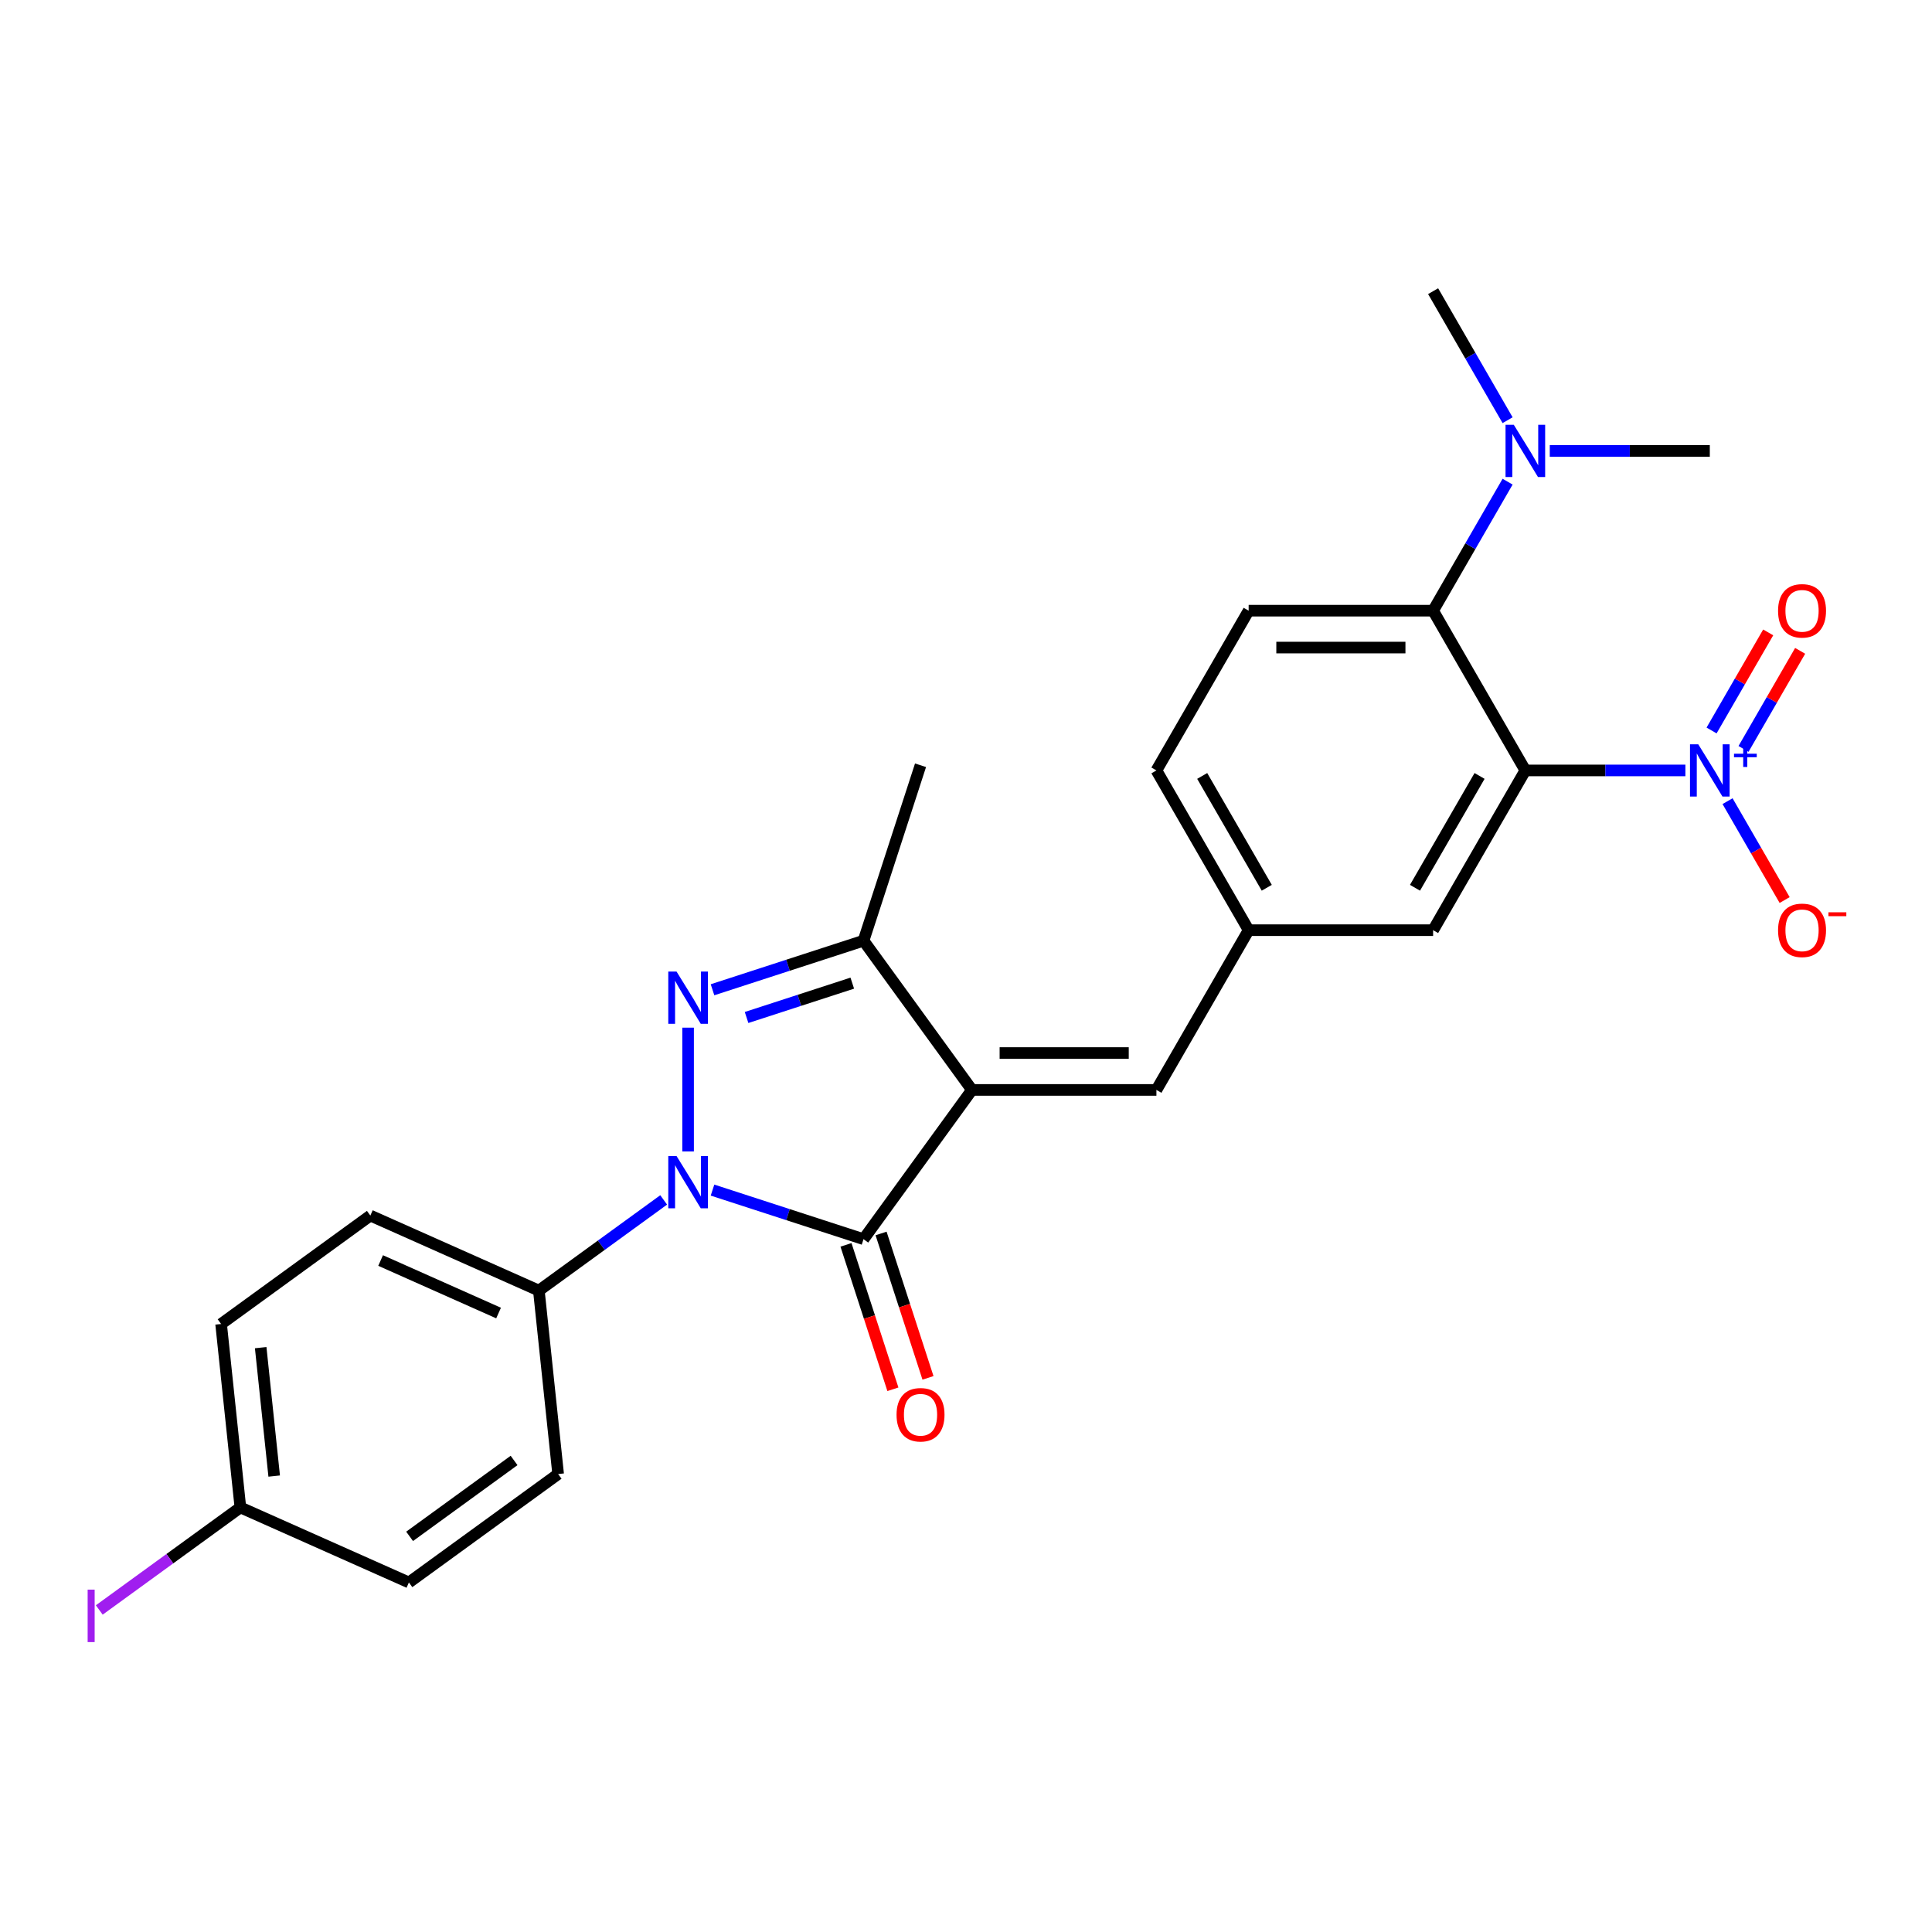 <?xml version='1.0' encoding='iso-8859-1'?>
<svg version='1.1' baseProfile='full'
              xmlns='http://www.w3.org/2000/svg'
                      xmlns:rdkit='http://www.rdkit.org/xml'
                      xmlns:xlink='http://www.w3.org/1999/xlink'
                  xml:space='preserve'
width='1000px' height='1000px' viewBox='0 0 1000 1000'>
<!-- END OF HEADER -->
<rect style='opacity:1.0;fill:#FFFFFF;stroke:none' width='1000' height='1000' x='0' y='0'> </rect>
<path class='bond-1' d='M 503.081,564.146 L 446.96,641.39' style='fill:none;fill-rule:evenodd;stroke:#000000;stroke-width:6px;stroke-linecap:butt;stroke-linejoin:miter;stroke-opacity:1' />
<path class='bond-5' d='M 503.081,564.146 L 446.96,486.903' style='fill:none;fill-rule:evenodd;stroke:#000000;stroke-width:6px;stroke-linecap:butt;stroke-linejoin:miter;stroke-opacity:1' />
<path class='bond-7' d='M 503.081,564.146 L 598.559,564.146' style='fill:none;fill-rule:evenodd;stroke:#000000;stroke-width:6px;stroke-linecap:butt;stroke-linejoin:miter;stroke-opacity:1' />
<path class='bond-7' d='M 517.403,545.05 L 584.238,545.05' style='fill:none;fill-rule:evenodd;stroke:#000000;stroke-width:6px;stroke-linecap:butt;stroke-linejoin:miter;stroke-opacity:1' />
<path class='bond-0' d='M 368.796,615.993 L 407.878,628.691' style='fill:none;fill-rule:evenodd;stroke:#0000FF;stroke-width:6px;stroke-linecap:butt;stroke-linejoin:miter;stroke-opacity:1' />
<path class='bond-0' d='M 407.878,628.691 L 446.96,641.39' style='fill:none;fill-rule:evenodd;stroke:#000000;stroke-width:6px;stroke-linecap:butt;stroke-linejoin:miter;stroke-opacity:1' />
<path class='bond-8' d='M 343.514,621.07 L 311.213,644.538' style='fill:none;fill-rule:evenodd;stroke:#0000FF;stroke-width:6px;stroke-linecap:butt;stroke-linejoin:miter;stroke-opacity:1' />
<path class='bond-8' d='M 311.213,644.538 L 278.911,668.006' style='fill:none;fill-rule:evenodd;stroke:#000000;stroke-width:6px;stroke-linecap:butt;stroke-linejoin:miter;stroke-opacity:1' />
<path class='bond-26' d='M 356.155,595.979 L 356.155,531.916' style='fill:none;fill-rule:evenodd;stroke:#0000FF;stroke-width:6px;stroke-linecap:butt;stroke-linejoin:miter;stroke-opacity:1' />
<path class='bond-12' d='M 437.88,644.34 L 450.023,681.713' style='fill:none;fill-rule:evenodd;stroke:#000000;stroke-width:6px;stroke-linecap:butt;stroke-linejoin:miter;stroke-opacity:1' />
<path class='bond-12' d='M 450.023,681.713 L 462.166,719.086' style='fill:none;fill-rule:evenodd;stroke:#FF0000;stroke-width:6px;stroke-linecap:butt;stroke-linejoin:miter;stroke-opacity:1' />
<path class='bond-12' d='M 456.041,638.439 L 468.184,675.812' style='fill:none;fill-rule:evenodd;stroke:#000000;stroke-width:6px;stroke-linecap:butt;stroke-linejoin:miter;stroke-opacity:1' />
<path class='bond-12' d='M 468.184,675.812 L 480.327,713.185' style='fill:none;fill-rule:evenodd;stroke:#FF0000;stroke-width:6px;stroke-linecap:butt;stroke-linejoin:miter;stroke-opacity:1' />
<path class='bond-2' d='M 368.796,512.3 L 407.878,499.601' style='fill:none;fill-rule:evenodd;stroke:#0000FF;stroke-width:6px;stroke-linecap:butt;stroke-linejoin:miter;stroke-opacity:1' />
<path class='bond-2' d='M 407.878,499.601 L 446.96,486.903' style='fill:none;fill-rule:evenodd;stroke:#000000;stroke-width:6px;stroke-linecap:butt;stroke-linejoin:miter;stroke-opacity:1' />
<path class='bond-2' d='M 386.422,526.651 L 413.779,517.762' style='fill:none;fill-rule:evenodd;stroke:#0000FF;stroke-width:6px;stroke-linecap:butt;stroke-linejoin:miter;stroke-opacity:1' />
<path class='bond-2' d='M 413.779,517.762 L 441.137,508.873' style='fill:none;fill-rule:evenodd;stroke:#000000;stroke-width:6px;stroke-linecap:butt;stroke-linejoin:miter;stroke-opacity:1' />
<path class='bond-3' d='M 789.516,398.773 L 741.777,481.459' style='fill:none;fill-rule:evenodd;stroke:#000000;stroke-width:6px;stroke-linecap:butt;stroke-linejoin:miter;stroke-opacity:1' />
<path class='bond-3' d='M 765.818,401.628 L 732.4,459.509' style='fill:none;fill-rule:evenodd;stroke:#000000;stroke-width:6px;stroke-linecap:butt;stroke-linejoin:miter;stroke-opacity:1' />
<path class='bond-4' d='M 789.516,398.773 L 830.935,398.773' style='fill:none;fill-rule:evenodd;stroke:#000000;stroke-width:6px;stroke-linecap:butt;stroke-linejoin:miter;stroke-opacity:1' />
<path class='bond-4' d='M 830.935,398.773 L 872.353,398.773' style='fill:none;fill-rule:evenodd;stroke:#0000FF;stroke-width:6px;stroke-linecap:butt;stroke-linejoin:miter;stroke-opacity:1' />
<path class='bond-27' d='M 789.516,398.773 L 741.777,316.086' style='fill:none;fill-rule:evenodd;stroke:#000000;stroke-width:6px;stroke-linecap:butt;stroke-linejoin:miter;stroke-opacity:1' />
<path class='bond-10' d='M 894.178,414.68 L 908.952,440.269' style='fill:none;fill-rule:evenodd;stroke:#0000FF;stroke-width:6px;stroke-linecap:butt;stroke-linejoin:miter;stroke-opacity:1' />
<path class='bond-10' d='M 908.952,440.269 L 923.727,465.859' style='fill:none;fill-rule:evenodd;stroke:#FF0000;stroke-width:6px;stroke-linecap:butt;stroke-linejoin:miter;stroke-opacity:1' />
<path class='bond-13' d='M 902.447,387.64 L 917.1,362.26' style='fill:none;fill-rule:evenodd;stroke:#0000FF;stroke-width:6px;stroke-linecap:butt;stroke-linejoin:miter;stroke-opacity:1' />
<path class='bond-13' d='M 917.1,362.26 L 931.753,336.88' style='fill:none;fill-rule:evenodd;stroke:#FF0000;stroke-width:6px;stroke-linecap:butt;stroke-linejoin:miter;stroke-opacity:1' />
<path class='bond-13' d='M 885.909,378.092 L 900.562,352.712' style='fill:none;fill-rule:evenodd;stroke:#0000FF;stroke-width:6px;stroke-linecap:butt;stroke-linejoin:miter;stroke-opacity:1' />
<path class='bond-13' d='M 900.562,352.712 L 915.216,327.333' style='fill:none;fill-rule:evenodd;stroke:#FF0000;stroke-width:6px;stroke-linecap:butt;stroke-linejoin:miter;stroke-opacity:1' />
<path class='bond-23' d='M 446.96,486.903 L 476.465,396.097' style='fill:none;fill-rule:evenodd;stroke:#000000;stroke-width:6px;stroke-linecap:butt;stroke-linejoin:miter;stroke-opacity:1' />
<path class='bond-6' d='M 741.777,316.086 L 646.299,316.086' style='fill:none;fill-rule:evenodd;stroke:#000000;stroke-width:6px;stroke-linecap:butt;stroke-linejoin:miter;stroke-opacity:1' />
<path class='bond-6' d='M 727.455,335.182 L 660.62,335.182' style='fill:none;fill-rule:evenodd;stroke:#000000;stroke-width:6px;stroke-linecap:butt;stroke-linejoin:miter;stroke-opacity:1' />
<path class='bond-15' d='M 741.777,316.086 L 761.055,282.696' style='fill:none;fill-rule:evenodd;stroke:#000000;stroke-width:6px;stroke-linecap:butt;stroke-linejoin:miter;stroke-opacity:1' />
<path class='bond-15' d='M 761.055,282.696 L 780.332,249.306' style='fill:none;fill-rule:evenodd;stroke:#0000FF;stroke-width:6px;stroke-linecap:butt;stroke-linejoin:miter;stroke-opacity:1' />
<path class='bond-14' d='M 598.559,564.146 L 646.299,481.459' style='fill:none;fill-rule:evenodd;stroke:#000000;stroke-width:6px;stroke-linecap:butt;stroke-linejoin:miter;stroke-opacity:1' />
<path class='bond-16' d='M 278.911,668.006 L 191.688,629.172' style='fill:none;fill-rule:evenodd;stroke:#000000;stroke-width:6px;stroke-linecap:butt;stroke-linejoin:miter;stroke-opacity:1' />
<path class='bond-16' d='M 258.061,679.626 L 197.004,652.441' style='fill:none;fill-rule:evenodd;stroke:#000000;stroke-width:6px;stroke-linecap:butt;stroke-linejoin:miter;stroke-opacity:1' />
<path class='bond-17' d='M 278.911,668.006 L 288.892,762.961' style='fill:none;fill-rule:evenodd;stroke:#000000;stroke-width:6px;stroke-linecap:butt;stroke-linejoin:miter;stroke-opacity:1' />
<path class='bond-9' d='M 741.777,481.459 L 646.299,481.459' style='fill:none;fill-rule:evenodd;stroke:#000000;stroke-width:6px;stroke-linecap:butt;stroke-linejoin:miter;stroke-opacity:1' />
<path class='bond-11' d='M 646.299,316.086 L 598.559,398.773' style='fill:none;fill-rule:evenodd;stroke:#000000;stroke-width:6px;stroke-linecap:butt;stroke-linejoin:miter;stroke-opacity:1' />
<path class='bond-18' d='M 646.299,481.459 L 598.559,398.773' style='fill:none;fill-rule:evenodd;stroke:#000000;stroke-width:6px;stroke-linecap:butt;stroke-linejoin:miter;stroke-opacity:1' />
<path class='bond-18' d='M 655.675,459.509 L 622.258,401.628' style='fill:none;fill-rule:evenodd;stroke:#000000;stroke-width:6px;stroke-linecap:butt;stroke-linejoin:miter;stroke-opacity:1' />
<path class='bond-24' d='M 802.157,233.4 L 843.576,233.4' style='fill:none;fill-rule:evenodd;stroke:#0000FF;stroke-width:6px;stroke-linecap:butt;stroke-linejoin:miter;stroke-opacity:1' />
<path class='bond-24' d='M 843.576,233.4 L 884.994,233.4' style='fill:none;fill-rule:evenodd;stroke:#000000;stroke-width:6px;stroke-linecap:butt;stroke-linejoin:miter;stroke-opacity:1' />
<path class='bond-25' d='M 780.332,217.493 L 761.055,184.103' style='fill:none;fill-rule:evenodd;stroke:#0000FF;stroke-width:6px;stroke-linecap:butt;stroke-linejoin:miter;stroke-opacity:1' />
<path class='bond-25' d='M 761.055,184.103 L 741.777,150.713' style='fill:none;fill-rule:evenodd;stroke:#000000;stroke-width:6px;stroke-linecap:butt;stroke-linejoin:miter;stroke-opacity:1' />
<path class='bond-20' d='M 191.688,629.172 L 114.444,685.292' style='fill:none;fill-rule:evenodd;stroke:#000000;stroke-width:6px;stroke-linecap:butt;stroke-linejoin:miter;stroke-opacity:1' />
<path class='bond-21' d='M 288.892,762.961 L 211.648,819.082' style='fill:none;fill-rule:evenodd;stroke:#000000;stroke-width:6px;stroke-linecap:butt;stroke-linejoin:miter;stroke-opacity:1' />
<path class='bond-21' d='M 266.081,755.931 L 212.01,795.215' style='fill:none;fill-rule:evenodd;stroke:#000000;stroke-width:6px;stroke-linecap:butt;stroke-linejoin:miter;stroke-opacity:1' />
<path class='bond-19' d='M 124.424,780.248 L 211.648,819.082' style='fill:none;fill-rule:evenodd;stroke:#000000;stroke-width:6px;stroke-linecap:butt;stroke-linejoin:miter;stroke-opacity:1' />
<path class='bond-22' d='M 124.424,780.248 L 87.903,806.782' style='fill:none;fill-rule:evenodd;stroke:#000000;stroke-width:6px;stroke-linecap:butt;stroke-linejoin:miter;stroke-opacity:1' />
<path class='bond-22' d='M 87.903,806.782 L 51.382,833.316' style='fill:none;fill-rule:evenodd;stroke:#A01EEF;stroke-width:6px;stroke-linecap:butt;stroke-linejoin:miter;stroke-opacity:1' />
<path class='bond-28' d='M 124.424,780.248 L 114.444,685.292' style='fill:none;fill-rule:evenodd;stroke:#000000;stroke-width:6px;stroke-linecap:butt;stroke-linejoin:miter;stroke-opacity:1' />
<path class='bond-28' d='M 141.918,764.008 L 134.932,697.54' style='fill:none;fill-rule:evenodd;stroke:#000000;stroke-width:6px;stroke-linecap:butt;stroke-linejoin:miter;stroke-opacity:1' />
<path  class='atom-1' d='M 350.178 598.366
L 359.038 612.687
Q 359.917 614.1, 361.33 616.659
Q 362.743 619.218, 362.819 619.371
L 362.819 598.366
L 366.409 598.366
L 366.409 625.405
L 362.705 625.405
L 353.195 609.747
Q 352.088 607.913, 350.904 605.813
Q 349.758 603.712, 349.414 603.063
L 349.414 625.405
L 345.901 625.405
L 345.901 598.366
L 350.178 598.366
' fill='#0000FF'/>
<path  class='atom-3' d='M 350.178 502.887
L 359.038 517.209
Q 359.917 518.622, 361.33 521.181
Q 362.743 523.74, 362.819 523.892
L 362.819 502.887
L 366.409 502.887
L 366.409 529.927
L 362.705 529.927
L 353.195 514.268
Q 352.088 512.435, 350.904 510.335
Q 349.758 508.234, 349.414 507.585
L 349.414 529.927
L 345.901 529.927
L 345.901 502.887
L 350.178 502.887
' fill='#0000FF'/>
<path  class='atom-5' d='M 879.017 385.253
L 887.878 399.575
Q 888.756 400.988, 890.169 403.547
Q 891.582 406.106, 891.659 406.258
L 891.659 385.253
L 895.249 385.253
L 895.249 412.293
L 891.544 412.293
L 882.035 396.634
Q 880.927 394.801, 879.743 392.7
Q 878.597 390.6, 878.254 389.951
L 878.254 412.293
L 874.74 412.293
L 874.74 385.253
L 879.017 385.253
' fill='#0000FF'/>
<path  class='atom-5' d='M 897.517 390.127
L 902.281 390.127
L 902.281 385.111
L 904.399 385.111
L 904.399 390.127
L 909.289 390.127
L 909.289 391.942
L 904.399 391.942
L 904.399 396.983
L 902.281 396.983
L 902.281 391.942
L 897.517 391.942
L 897.517 390.127
' fill='#0000FF'/>
<path  class='atom-11' d='M 920.321 481.536
Q 920.321 475.043, 923.529 471.415
Q 926.738 467.787, 932.734 467.787
Q 938.73 467.787, 941.938 471.415
Q 945.146 475.043, 945.146 481.536
Q 945.146 488.105, 941.899 491.848
Q 938.653 495.552, 932.734 495.552
Q 926.776 495.552, 923.529 491.848
Q 920.321 488.143, 920.321 481.536
M 932.734 492.497
Q 936.858 492.497, 939.073 489.747
Q 941.327 486.959, 941.327 481.536
Q 941.327 476.227, 939.073 473.554
Q 936.858 470.842, 932.734 470.842
Q 928.609 470.842, 926.356 473.516
Q 924.14 476.189, 924.14 481.536
Q 924.14 486.997, 926.356 489.747
Q 928.609 492.497, 932.734 492.497
' fill='#FF0000'/>
<path  class='atom-11' d='M 946.406 472.2
L 955.657 472.2
L 955.657 474.217
L 946.406 474.217
L 946.406 472.2
' fill='#FF0000'/>
<path  class='atom-13' d='M 464.053 732.271
Q 464.053 725.779, 467.261 722.151
Q 470.469 718.523, 476.465 718.523
Q 482.461 718.523, 485.669 722.151
Q 488.877 725.779, 488.877 732.271
Q 488.877 738.84, 485.631 742.583
Q 482.384 746.288, 476.465 746.288
Q 470.507 746.288, 467.261 742.583
Q 464.053 738.878, 464.053 732.271
M 476.465 743.232
Q 480.589 743.232, 482.805 740.483
Q 485.058 737.695, 485.058 732.271
Q 485.058 726.963, 482.805 724.289
Q 480.589 721.578, 476.465 721.578
Q 472.34 721.578, 470.087 724.251
Q 467.872 726.925, 467.872 732.271
Q 467.872 737.733, 470.087 740.483
Q 472.34 743.232, 476.465 743.232
' fill='#FF0000'/>
<path  class='atom-14' d='M 920.321 316.163
Q 920.321 309.67, 923.529 306.042
Q 926.738 302.414, 932.734 302.414
Q 938.73 302.414, 941.938 306.042
Q 945.146 309.67, 945.146 316.163
Q 945.146 322.731, 941.899 326.474
Q 938.653 330.179, 932.734 330.179
Q 926.776 330.179, 923.529 326.474
Q 920.321 322.77, 920.321 316.163
M 932.734 327.123
Q 936.858 327.123, 939.073 324.374
Q 941.327 321.586, 941.327 316.163
Q 941.327 310.854, 939.073 308.181
Q 936.858 305.469, 932.734 305.469
Q 928.609 305.469, 926.356 308.142
Q 924.14 310.816, 924.14 316.163
Q 924.14 321.624, 926.356 324.374
Q 928.609 327.123, 932.734 327.123
' fill='#FF0000'/>
<path  class='atom-16' d='M 783.539 219.88
L 792.4 234.202
Q 793.278 235.615, 794.691 238.173
Q 796.104 240.732, 796.18 240.885
L 796.18 219.88
L 799.77 219.88
L 799.77 246.919
L 796.066 246.919
L 786.556 231.261
Q 785.449 229.428, 784.265 227.327
Q 783.119 225.227, 782.775 224.577
L 782.775 246.919
L 779.262 246.919
L 779.262 219.88
L 783.539 219.88
' fill='#0000FF'/>
<path  class='atom-23' d='M 45.367 822.791
L 48.995 822.791
L 48.995 849.945
L 45.367 849.945
L 45.367 822.791
' fill='#A01EEF'/>
</svg>
